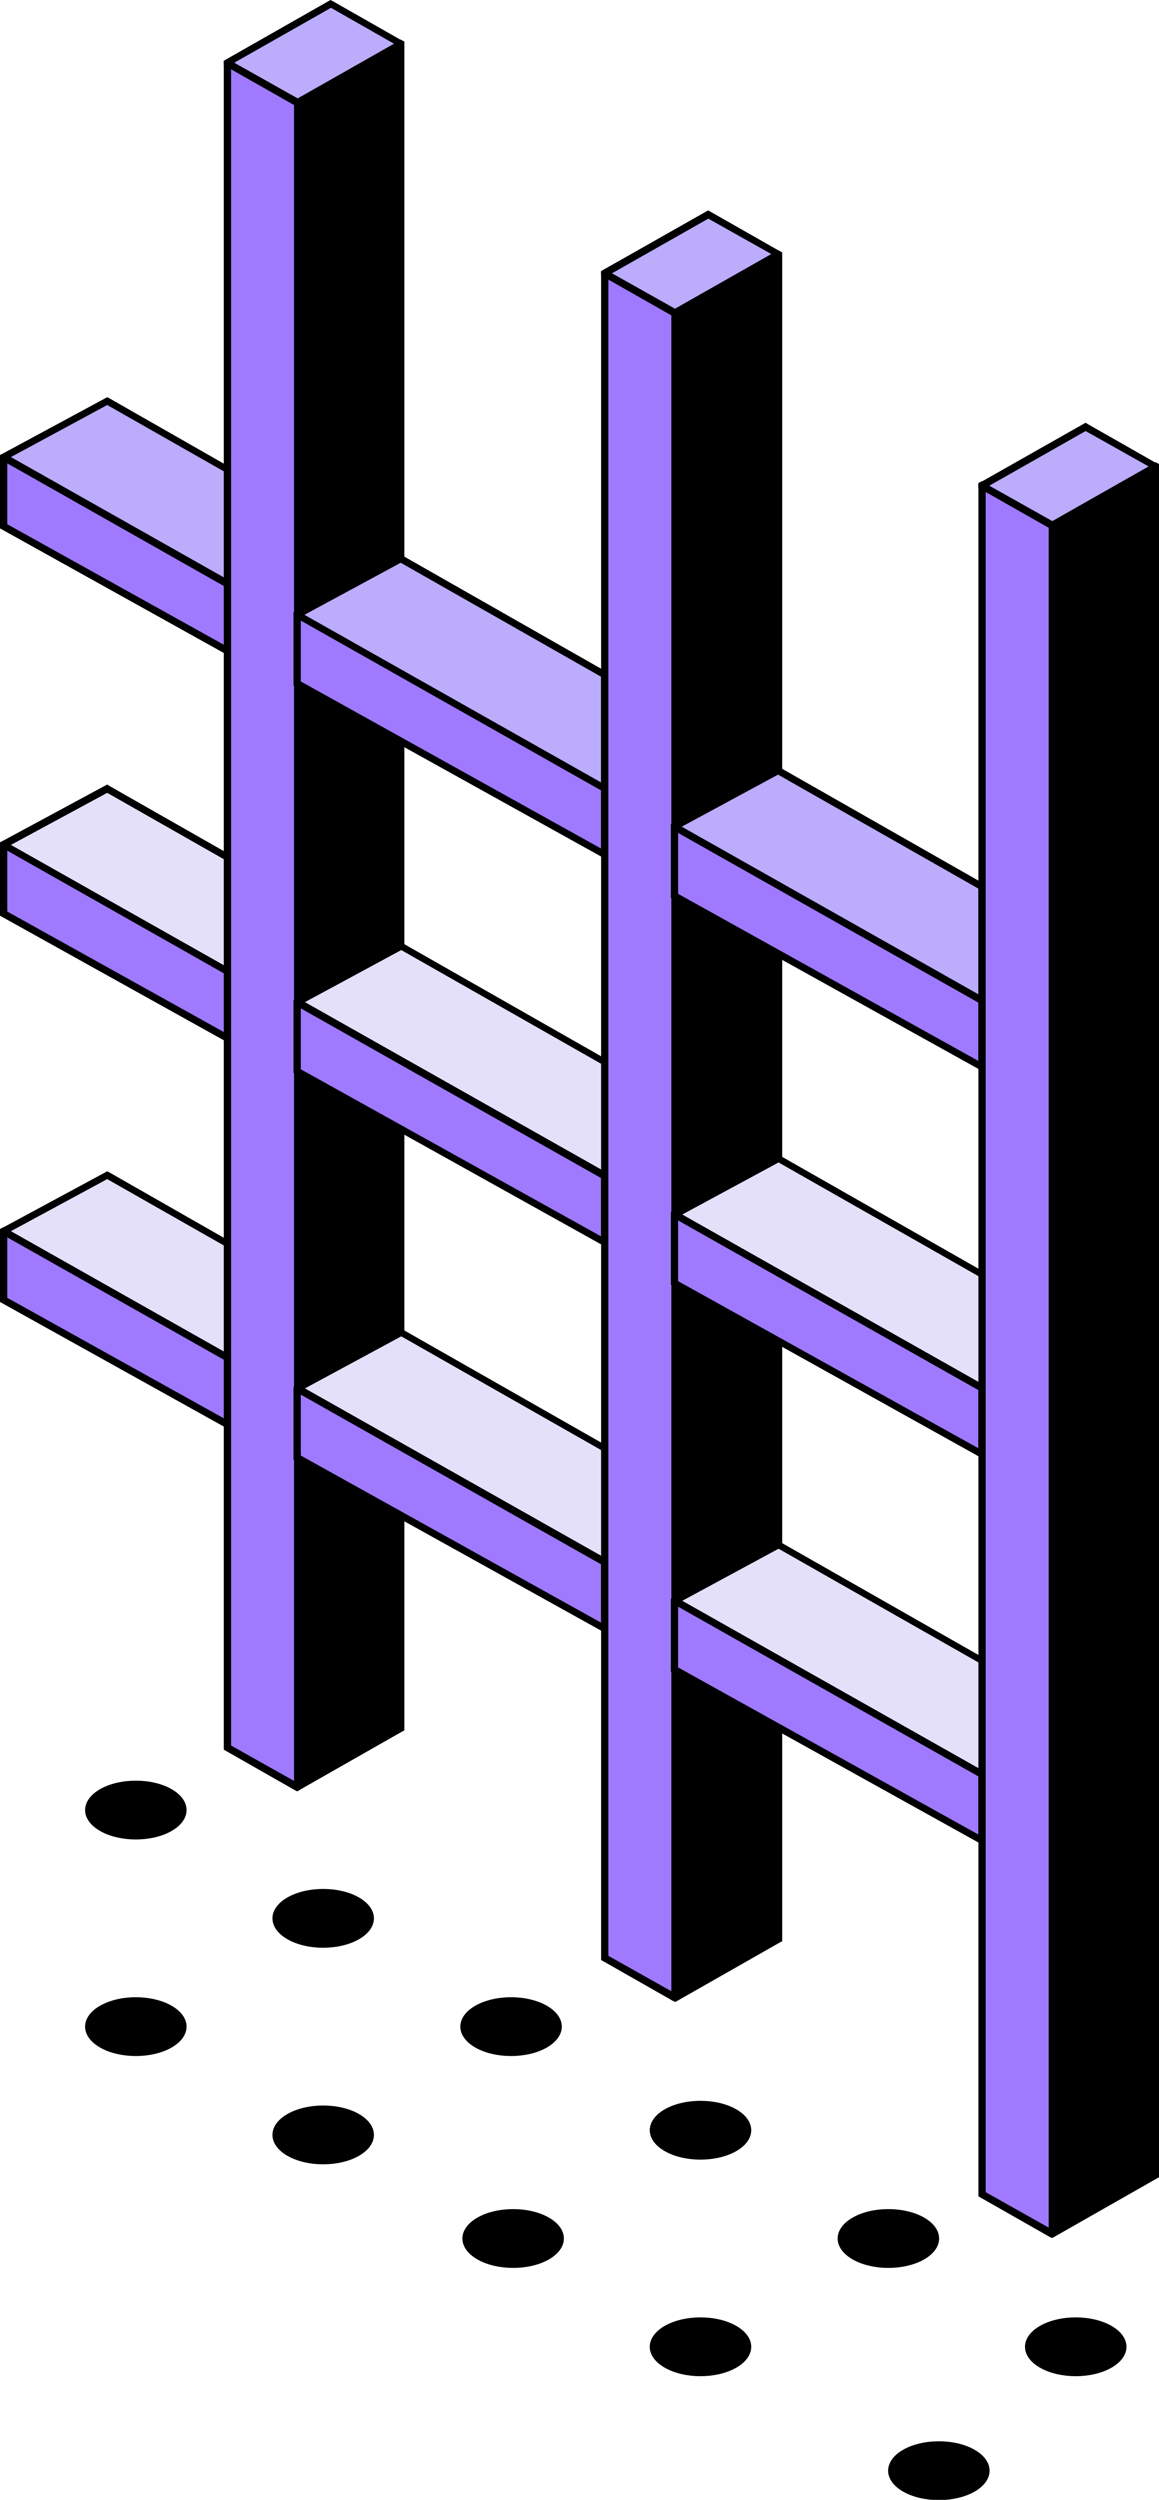 <?xml version="1.0" encoding="UTF-8"?> <svg xmlns="http://www.w3.org/2000/svg" id="_Слой_2" data-name="Слой 2" viewBox="0 0 22.27 48.02"> <defs> <style> .cls-1 { fill: #e5e0fa; } .cls-2 { fill: #9f7aff; } .cls-3 { fill: #bcacfc; } </style> </defs> <g id="_Слой_2-2" data-name=" Слой 2"> <g> <g> <polygon class="cls-2" points=".07 16.23 5.97 19.56 5.97 19.56 5.97 20.83 5.97 20.84 .07 17.55 .07 17.55 .07 16.23 .07 16.23"></polygon> <path d="M5.97,20.91l-.04-.02L0,17.59v-.04s0-1.36,0-1.36l.07-.04,.03,.02,5.93,3.35v.04s0,1.31,0,1.31l-.07,.04ZM.14,17.51l5.77,3.21v-1.12L.14,16.34v1.17Z"></path> </g> <g> <polygon class="cls-1" points=".07 16.22 2.06 15.15 2.06 15.15 5.97 17.38 5.97 17.38 5.97 19.56 5.97 19.56 .07 16.23 .07 16.22"></polygon> <path d="M5.97,19.64l-.04-.02L0,16.26v-.08s.04-.02,.04-.02l2.02-1.09,.03,.02,3.95,2.25v.04s0,2.22,0,2.22l-.07,.04ZM.21,16.23l5.7,3.22v-2.03l-3.85-2.19-1.85,1Z"></path> </g> </g> <g> <g> <polygon class="cls-2" points=".07 23.65 5.97 26.98 5.97 26.98 5.97 28.25 5.97 28.25 .07 24.97 .07 24.97 .07 23.65 .07 23.65"></polygon> <path d="M5.97,28.33l-.04-.02L0,25.01v-.04s0-1.36,0-1.36l.07-.04,.03,.02,5.93,3.35v.04s0,1.31,0,1.31l-.07,.04ZM.14,24.93l5.77,3.21v-1.12L.14,23.76v1.17Z"></path> </g> <g> <polygon class="cls-1" points=".07 23.64 2.06 22.57 2.06 22.57 5.97 24.8 5.97 24.8 5.97 26.98 5.97 26.98 .07 23.65 .07 23.64"></polygon> <path d="M5.97,27.06l-.04-.02L0,23.69v-.08s.04-.02,.04-.02l2.02-1.09,.04,.02,3.94,2.25v.04s0,2.22,0,2.22l-.07,.04ZM.21,23.65l5.7,3.22v-2.03l-3.85-2.19-1.85,1Z"></path> </g> </g> <g> <g> <polygon class="cls-2" points=".07 8.78 5.97 12.12 5.97 12.12 5.97 13.39 5.97 13.39 .07 10.11 .07 10.11 .07 8.79 .07 8.78"></polygon> <path d="M5.97,13.47l-.04-.02L0,10.15v-.04s0-1.36,0-1.36l.07-.04,.03,.02,5.93,3.35v.04s0,1.31,0,1.31l-.07,.04ZM.14,10.07l5.77,3.21v-1.12L.14,8.9v1.17Z"></path> </g> <g> <polygon class="cls-3" points=".07 8.78 2.06 7.71 2.06 7.71 5.97 9.94 5.97 9.94 5.97 12.12 5.97 12.12 .07 8.78 .07 8.78"></polygon> <path d="M5.97,12.2l-.04-.02L0,8.82v-.08s.04-.02,.04-.02l2.02-1.09,.04,.02,3.94,2.25v.04s0,2.22,0,2.22l-.07,.04ZM.21,8.78l5.7,3.22v-2.03l-3.85-2.19-1.85,1Z"></path> </g> </g> <g> <g> <polygon points="7.7 33.2 5.72 34.33 5.72 34.33 5.72 1.97 5.72 1.97 7.7 .84 7.71 .84 7.71 33.2 7.7 33.2"></polygon> <path d="M5.72,34.41l-.07-.04v-.04s0-32.4,0-32.4l.03-.02L7.7,.76l.07,.04v.04s0,32.4,0,32.4l-.04,.02-2.02,1.15Zm.06-32.4V34.22l1.85-1.05V.96l-1.85,1.05Z"></path> </g> <g> <polygon class="cls-2" points="4.38 1.21 5.71 1.97 5.72 1.97 5.72 34.33 5.71 34.33 4.37 33.57 4.37 33.57 4.37 1.21 4.38 1.21"></polygon> <path d="M5.71,34.41l-.04-.02-1.37-.78v-.04s0-32.4,0-32.4l.07-.04,.04,.02,1.37,.78v.04s0,32.4,0,32.4l-.07,.04Zm-1.27-.88l1.21,.68V2.01l-1.21-.68V33.53Z"></path> </g> <g> <polygon class="cls-3" points="6.36 .07 7.7 .84 7.7 .84 5.72 1.97 5.71 1.97 4.38 1.21 4.38 1.2 6.36 .07 6.36 .07"></polygon> <path d="M5.71,2.05l-.04-.02-1.37-.78v-.08s.03-.02,.03-.02L6.35,0l.04,.02,1.37,.78v.08s-.03,.02-.03,.02l-2.03,1.15Zm-1.2-.84l1.21,.68,1.85-1.05L6.36,.15l-1.85,1.05Z"></path> </g> </g> <g> <g> <polygon class="cls-2" points="5.72 19.25 11.62 22.58 11.62 22.59 11.62 23.86 11.62 23.86 5.72 20.57 5.72 20.57 5.72 19.25 5.72 19.25"></polygon> <path d="M11.62,23.94l-.04-.02-5.94-3.31v-.04s0-1.36,0-1.36l.07-.04,.04,.02,5.94,3.35v.04s0,1.31,0,1.31l-.07,.04Zm-5.84-3.4l5.77,3.21v-1.12l-5.77-3.26v1.17Z"></path> </g> <g> <polygon class="cls-1" points="5.72 19.24 7.7 18.17 7.71 18.17 11.62 20.4 11.62 20.4 11.62 22.58 11.62 22.58 5.72 19.25 5.72 19.24"></polygon> <path d="M11.62,22.66l-.04-.02-5.93-3.35v-.08s.04-.02,.04-.02l2.02-1.09,.03,.02,3.95,2.25v.04s0,2.22,0,2.22l-.07,.04Zm-5.76-3.41l5.7,3.22v-2.03l-3.85-2.19-1.85,1Z"></path> </g> </g> <g> <g> <polygon class="cls-2" points="5.72 26.67 11.62 30 11.62 30.01 11.62 31.28 11.62 31.28 5.72 27.99 5.72 27.99 5.72 26.67 5.72 26.67"></polygon> <path d="M11.62,31.36l-.04-.02-5.94-3.3v-.04s0-1.36,0-1.36l.07-.04,.03,.02,5.93,3.35v.04s0,1.31,0,1.31l-.07,.04Zm-5.84-3.4l5.77,3.21v-1.12l-5.77-3.26v1.17Z"></path> </g> <g> <polygon class="cls-1" points="5.72 26.66 7.7 25.59 7.71 25.59 11.62 27.82 11.62 27.82 11.62 30 11.62 30 5.72 26.67 5.72 26.66"></polygon> <path d="M11.62,30.08l-.04-.02-5.93-3.35v-.08s.04-.02,.04-.02l2.02-1.09,.03,.02,3.95,2.25v.04s0,2.22,0,2.22l-.07,.04Zm-5.76-3.41l5.7,3.22v-2.03l-3.85-2.19-1.85,1Z"></path> </g> </g> <g> <g> <polygon class="cls-2" points="5.72 11.81 11.62 15.14 11.62 15.14 11.62 16.41 11.62 16.41 5.72 13.13 5.72 13.13 5.72 11.81 5.72 11.81"></polygon> <path d="M11.62,16.49l-.04-.02-5.94-3.3v-.04s0-1.36,0-1.36l.07-.04,.03,.02,5.93,3.35v.04s0,1.31,0,1.31l-.07,.04Zm-5.84-3.4l5.77,3.21v-1.12l-5.77-3.26v1.17Z"></path> </g> <g> <polygon class="cls-3" points="5.72 11.8 7.7 10.73 7.71 10.73 11.62 12.96 11.62 12.96 11.62 15.14 11.62 15.14 5.72 11.81 5.72 11.8"></polygon> <path d="M11.62,15.22l-.04-.02-5.94-3.36v-.08s.04-.02,.04-.02l2.02-1.09,.03,.02,3.95,2.25v.04s0,2.21,0,2.21l-.07,.04Zm-5.77-3.41l5.7,3.22v-2.03l-3.85-2.19-1.85,1Z"></path> </g> </g> <g> <g> <polygon points="14.95 37.25 12.97 38.37 12.96 38.37 12.96 6.01 12.97 6.01 14.95 4.88 14.95 4.88 14.95 37.25 14.95 37.25"></polygon> <path d="M12.97,38.45l-.07-.04v-.04s0-32.4,0-32.4l.04-.02,2.02-1.14,.07,.04v.04s0,32.4,0,32.4l-.04,.02-2.02,1.15Zm.07-32.4V38.26l1.85-1.05V5l-1.85,1.05Z"></path> </g> <g> <polygon class="cls-2" points="11.62 5.25 12.96 6.01 12.96 6.01 12.96 38.37 12.96 38.37 11.62 37.61 11.62 37.61 11.62 5.25 11.62 5.25"></polygon> <path d="M12.96,38.45l-.04-.02-1.37-.78v-.04s0-32.4,0-32.4l.07-.04,.03,.02,1.37,.78v.04s0,32.4,0,32.4l-.07,.04Zm-1.27-.88l1.21,.68V6.05l-1.21-.68V37.57Z"></path> </g> <g> <polygon class="cls-3" points="13.61 4.12 14.95 4.88 14.95 4.88 12.97 6.01 12.96 6.01 11.62 5.25 11.62 5.24 13.61 4.12 13.61 4.12"></polygon> <path d="M12.96,6.09l-.04-.02-1.37-.78v-.08s.03-.02,.03-.02l2.03-1.15,.03,.02,1.37,.78v.08s-.03,.02-.03,.02l-2.02,1.15Zm-1.2-.84l1.21,.68,1.85-1.05-1.21-.68-1.85,1.05Z"></path> </g> </g> <g> <g> <polygon class="cls-2" points="12.97 30.75 18.87 34.08 18.87 34.08 18.87 35.35 18.87 35.35 12.97 32.07 12.96 32.07 12.96 30.75 12.97 30.75"></polygon> <path d="M18.87,35.43l-.04-.02-5.94-3.3v-.04s0-1.36,0-1.36l.07-.04,.03,.02,5.93,3.35v.04s0,1.31,0,1.31l-.07,.04Zm-5.84-3.4l5.77,3.21v-1.12l-5.77-3.26v1.17Z"></path> </g> <g> <polygon class="cls-1" points="12.97 30.74 14.95 29.67 14.96 29.67 18.87 31.9 18.87 31.9 18.87 34.08 18.87 34.08 12.97 30.75 12.97 30.74"></polygon> <path d="M18.87,34.16l-.04-.02-5.93-3.35v-.08s.04-.02,.04-.02l2.02-1.09,.03,.02,3.95,2.25v.04s0,2.22,0,2.22l-.07,.04Zm-5.76-3.41l5.7,3.22v-2.03l-3.85-2.19-1.85,1Z"></path> </g> </g> <g> <g> <polygon class="cls-2" points="12.97 23.33 18.87 26.66 18.87 26.66 18.87 27.93 18.87 27.93 12.97 24.65 12.96 24.65 12.96 23.33 12.97 23.33"></polygon> <path d="M18.87,28.01l-.04-.02-5.94-3.31v-.04s0-1.36,0-1.36l.07-.04,.04,.02,5.94,3.35v.04s0,1.31,0,1.31l-.07,.04Zm-5.84-3.4l5.77,3.21v-1.12l-5.77-3.26v1.17Z"></path> </g> <g> <polygon class="cls-1" points="12.97 23.32 14.95 22.25 14.96 22.25 18.87 24.48 18.87 24.48 18.87 26.66 18.87 26.66 12.97 23.33 12.97 23.32"></polygon> <path d="M18.87,26.74l-.04-.02-5.93-3.35v-.08s.04-.02,.04-.02l2.02-1.09,.03,.02,3.95,2.25v.04s0,2.22,0,2.22l-.07,.04Zm-5.76-3.41l5.7,3.22v-2.03l-3.85-2.19-1.85,1Z"></path> </g> </g> <g> <g> <polygon class="cls-2" points="12.97 15.88 18.87 19.22 18.87 19.22 18.87 20.49 18.87 20.49 12.97 17.21 12.96 17.21 12.96 15.88 12.97 15.88"></polygon> <path d="M18.87,20.57l-.04-.02-5.94-3.3v-.04s0-1.36,0-1.36l.07-.04,.03,.02,5.93,3.35v.04s0,1.31,0,1.31l-.07,.04Zm-5.84-3.4l5.77,3.21v-1.12l-5.77-3.26v1.17Z"></path> </g> <g> <polygon class="cls-3" points="12.97 15.88 14.95 14.81 14.96 14.81 18.87 17.04 18.87 17.04 18.87 19.21 18.87 19.22 12.97 15.88 12.97 15.88"></polygon> <path d="M18.87,19.29l-.04-.02-5.94-3.36v-.08s.04-.02,.04-.02l2.02-1.09,.03,.02,3.95,2.25v.04s0,2.21,0,2.21l-.07,.04Zm-5.77-3.41l5.7,3.22v-2.03l-3.85-2.19-1.85,1Z"></path> </g> </g> <g> <g> <polygon points="22.2 41.79 20.22 42.91 20.21 42.91 20.21 10.09 20.21 10.09 22.2 8.96 22.2 8.96 22.2 41.79 22.2 41.79"></polygon> <path d="M20.22,42.99l-.07-.04v-.04s0-32.87,0-32.87l.04-.02,2.02-1.14,.07,.04v.04s0,32.86,0,32.86l-.04,.02-2.02,1.15Zm.07-32.87V42.8l1.85-1.05V9.07l-1.85,1.05Z"></path> </g> <g> <polygon class="cls-2" points="18.87 9.32 20.21 10.09 20.21 10.09 20.21 42.91 20.21 42.91 18.87 42.15 18.87 42.15 18.87 9.33 18.87 9.32"></polygon> <path d="M20.21,42.99l-.04-.02-1.37-.78v-.04s0-32.87,0-32.87l.07-.04,.03,.02,1.37,.78v.04s0,32.86,0,32.86l-.07,.04Zm-1.27-.88l1.21,.68V10.13l-1.21-.68V42.11Z"></path> </g> <g> <polygon class="cls-3" points="20.86 8.19 22.2 8.96 22.2 8.96 20.21 10.09 20.21 10.09 18.87 9.32 18.87 9.32 20.86 8.19 20.86 8.19"></polygon> <path d="M20.21,10.17l-.04-.02-1.37-.78v-.08s.03-.02,.03-.02l2.03-1.15,.03,.02,1.37,.78v.08s-.03,.02-.03,.02l-2.02,1.15Zm-1.2-.84l1.21,.68,1.85-1.05-1.21-.68-1.85,1.05Z"></path> </g> </g> <path d="M6.9,40.61c.38,.22,.38,.58,0,.8-.38,.22-1,.22-1.38,0-.38-.22-.38-.58,0-.8,.38-.22,1-.22,1.38,0Z"></path> <path d="M10.51,38.53c.38,.22,.38,.58,0,.8-.38,.22-1,.22-1.38,0-.38-.22-.38-.58,0-.8,.38-.22,1-.22,1.38,0Z"></path> <path d="M3.3,38.53c.38,.22,.38,.58,0,.8s-1,.22-1.38,0-.38-.58,0-.8c.38-.22,1-.22,1.38,0Z"></path> <path d="M6.9,36.45c.38,.22,.38,.58,0,.8-.38,.22-1,.22-1.38,0-.38-.22-.38-.58,0-.8,.38-.22,1-.22,1.38,0Z"></path> <path d="M3.3,34.37c.38,.22,.38,.58,0,.8-.38,.22-1,.22-1.38,0-.38-.22-.38-.58,0-.8,.38-.22,1-.22,1.38,0Z"></path> <path d="M18.73,47.06c.38,.22,.38,.58,0,.8-.38,.22-1,.22-1.38,0-.38-.22-.38-.58,0-.8,.38-.22,1-.22,1.38,0Z"></path> <path d="M21.36,44.68c.38,.22,.38,.58,0,.8-.38,.22-1,.22-1.38,0-.38-.22-.38-.58,0-.8,.38-.22,1-.22,1.38,0Z"></path> <path d="M14.15,44.68c.38,.22,.38,.58,0,.8-.38,.22-1,.22-1.38,0s-.38-.58,0-.8c.38-.22,1-.22,1.38,0Z"></path> <path d="M17.76,42.6c.38,.22,.38,.58,0,.8-.38,.22-1,.22-1.38,0-.38-.22-.38-.58,0-.8s1-.22,1.38,0Z"></path> <path d="M10.55,42.6c.38,.22,.38,.58,0,.8-.38,.22-1,.22-1.38,0-.38-.22-.38-.58,0-.8,.38-.22,1-.22,1.38,0Z"></path> <path d="M14.15,40.52c.38,.22,.38,.58,0,.8-.38,.22-1,.22-1.38,0-.38-.22-.38-.58,0-.8,.38-.22,1-.22,1.38,0Z"></path> </g> </svg> 